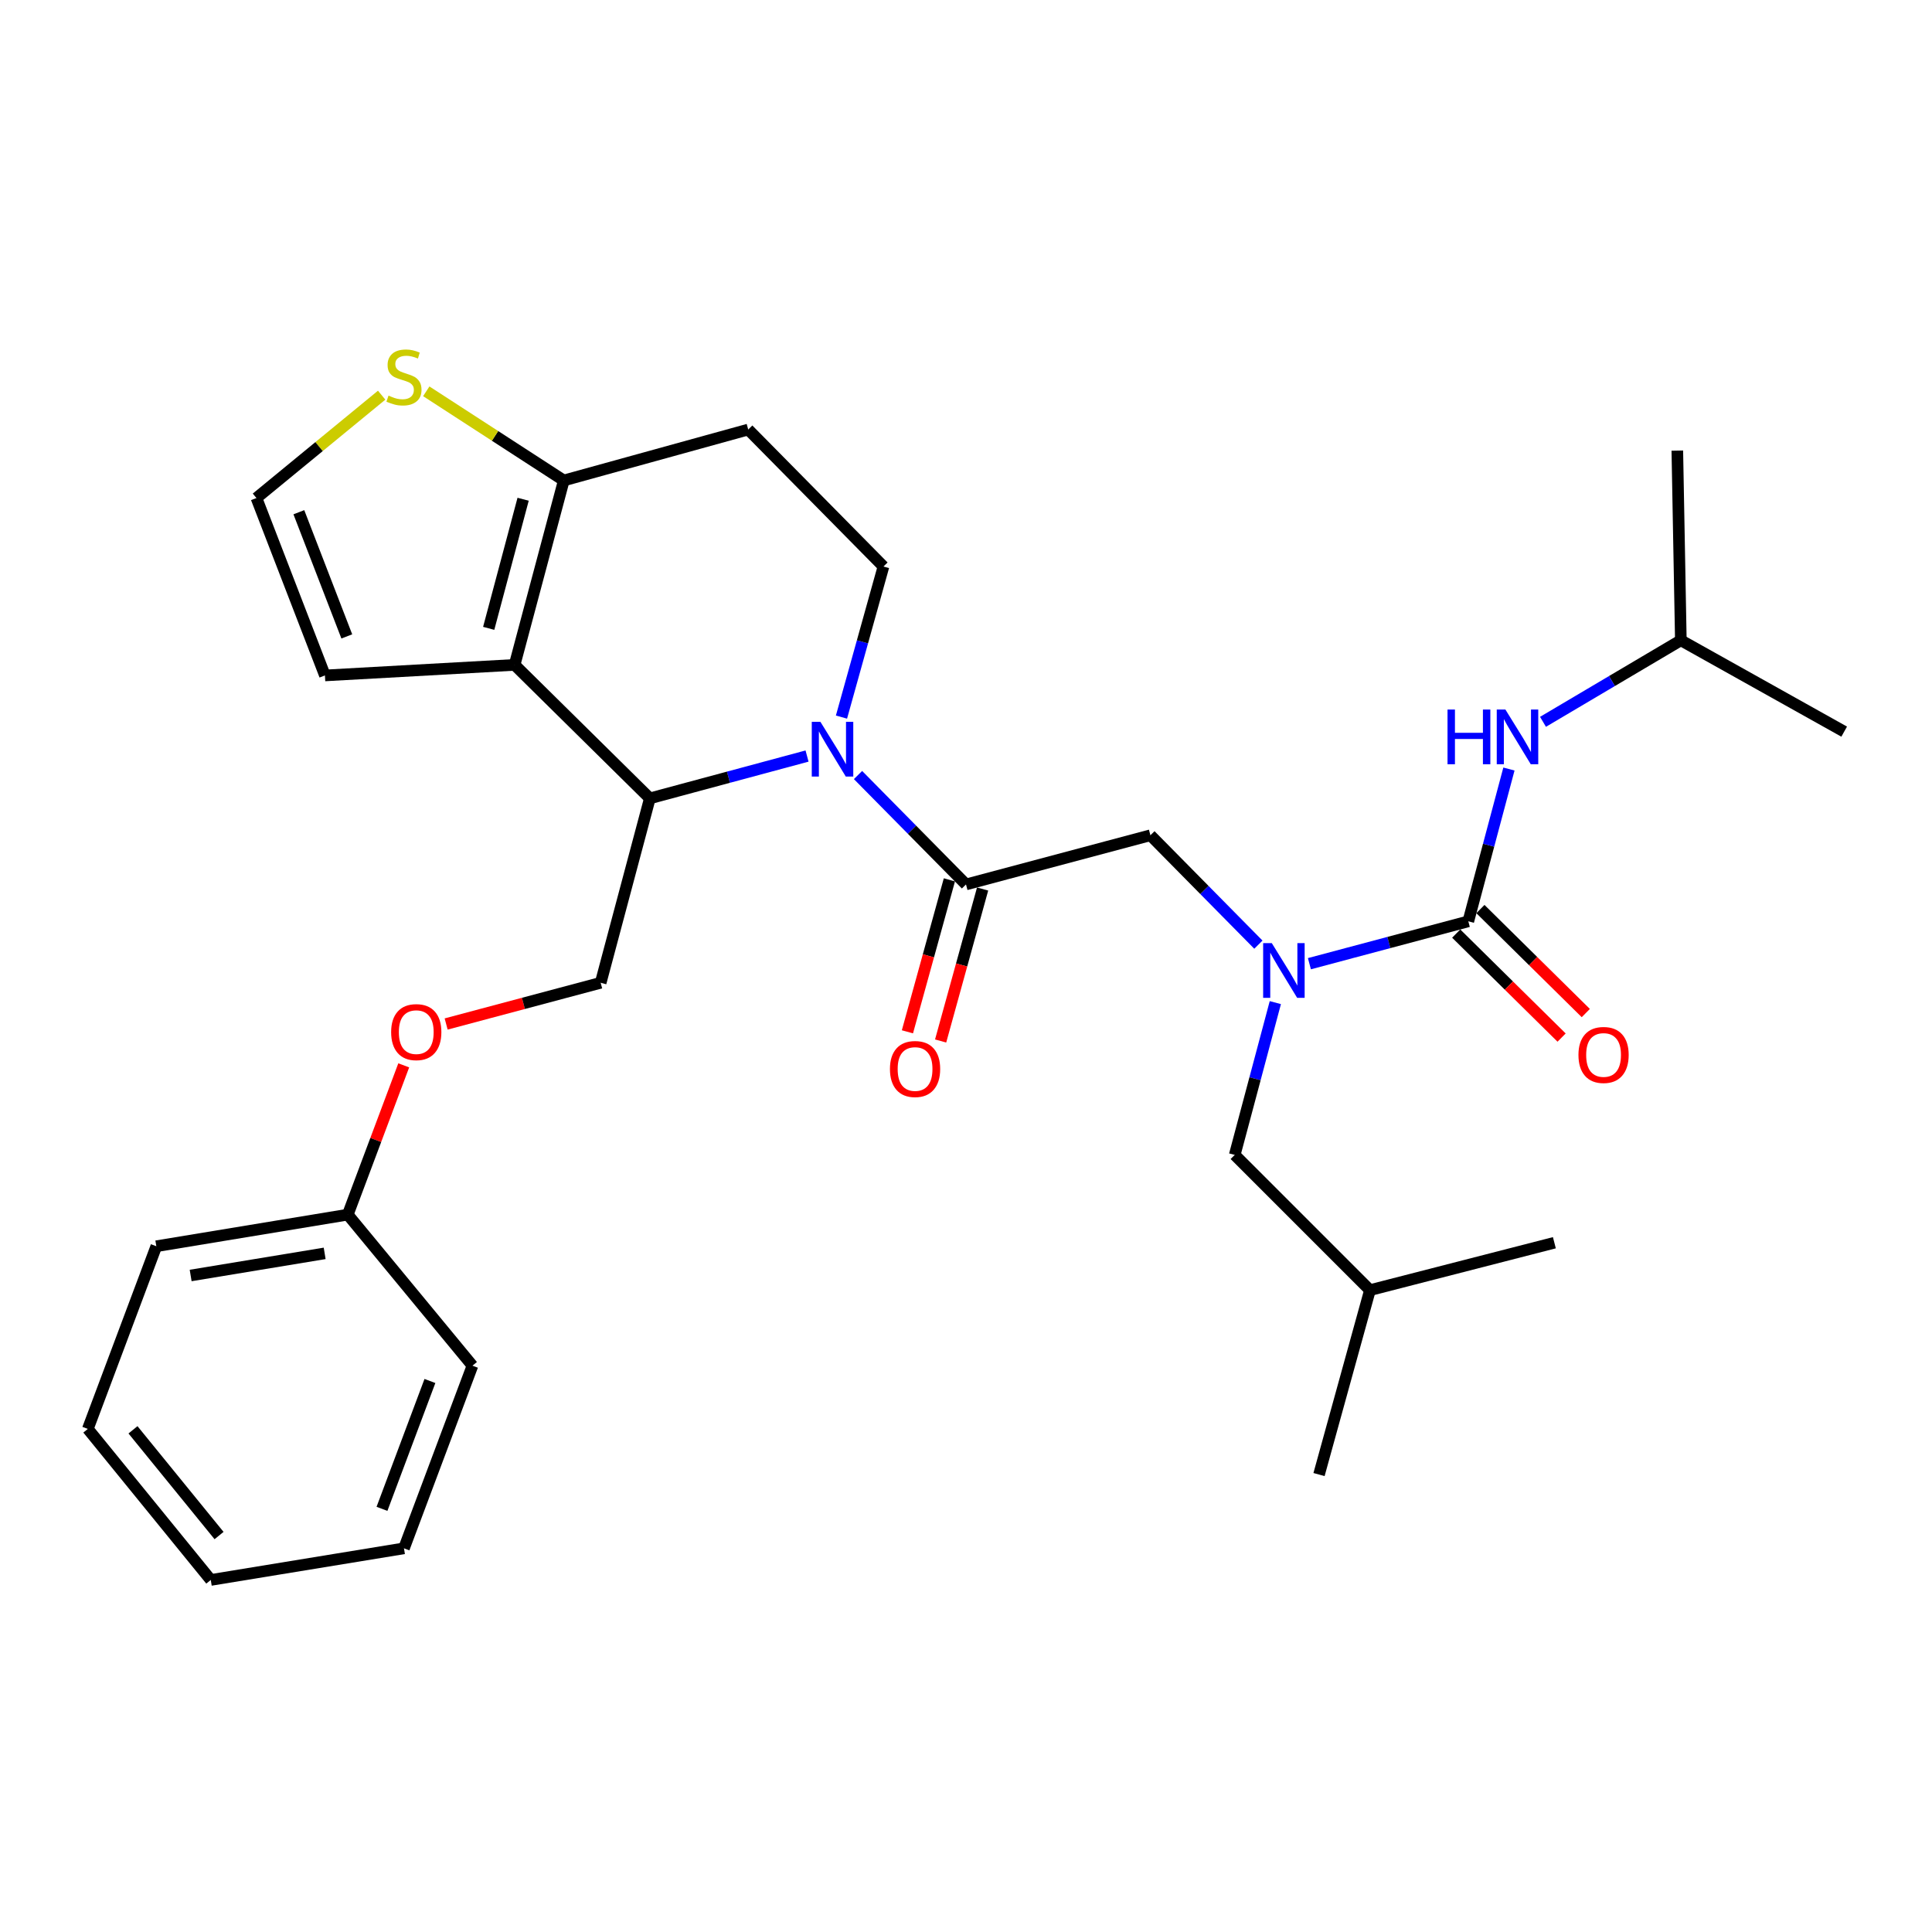 <?xml version='1.0' encoding='iso-8859-1'?>
<svg version='1.1' baseProfile='full'
              xmlns='http://www.w3.org/2000/svg'
                      xmlns:rdkit='http://www.rdkit.org/xml'
                      xmlns:xlink='http://www.w3.org/1999/xlink'
                  xml:space='preserve'
width='1000px' height='1000px' viewBox='0 0 1000 1000'>
<!-- END OF HEADER -->
<rect style='opacity:1.0;fill:#FFFFFF;stroke:none' width='1000' height='1000' x='0' y='0'> </rect>
<path class='bond-0' d='M 870.001,331.415 L 868.178,233.237' style='fill:none;fill-rule:evenodd;stroke:#000000;stroke-width:6px;stroke-linecap:butt;stroke-linejoin:miter;stroke-opacity:1' />
<path class='bond-1' d='M 870.001,331.415 L 954.545,378.695' style='fill:none;fill-rule:evenodd;stroke:#000000;stroke-width:6px;stroke-linecap:butt;stroke-linejoin:miter;stroke-opacity:1' />
<path class='bond-2' d='M 870.001,331.415 L 834.327,352.515' style='fill:none;fill-rule:evenodd;stroke:#000000;stroke-width:6px;stroke-linecap:butt;stroke-linejoin:miter;stroke-opacity:1' />
<path class='bond-2' d='M 834.327,352.515 L 798.653,373.615' style='fill:none;fill-rule:evenodd;stroke:#0000FF;stroke-width:6px;stroke-linecap:butt;stroke-linejoin:miter;stroke-opacity:1' />
<path class='bond-3' d='M 651.342,488.953 L 623.397,460.64' style='fill:none;fill-rule:evenodd;stroke:#0000FF;stroke-width:6px;stroke-linecap:butt;stroke-linejoin:miter;stroke-opacity:1' />
<path class='bond-3' d='M 623.397,460.64 L 595.453,432.327' style='fill:none;fill-rule:evenodd;stroke:#000000;stroke-width:6px;stroke-linecap:butt;stroke-linejoin:miter;stroke-opacity:1' />
<path class='bond-4' d='M 677.75,498.804 L 718.872,487.838' style='fill:none;fill-rule:evenodd;stroke:#0000FF;stroke-width:6px;stroke-linecap:butt;stroke-linejoin:miter;stroke-opacity:1' />
<path class='bond-4' d='M 718.872,487.838 L 759.994,476.873' style='fill:none;fill-rule:evenodd;stroke:#000000;stroke-width:6px;stroke-linecap:butt;stroke-linejoin:miter;stroke-opacity:1' />
<path class='bond-5' d='M 660.106,518.956 L 649.597,558.367' style='fill:none;fill-rule:evenodd;stroke:#0000FF;stroke-width:6px;stroke-linecap:butt;stroke-linejoin:miter;stroke-opacity:1' />
<path class='bond-5' d='M 649.597,558.367 L 639.087,597.779' style='fill:none;fill-rule:evenodd;stroke:#000000;stroke-width:6px;stroke-linecap:butt;stroke-linejoin:miter;stroke-opacity:1' />
<path class='bond-6' d='M 753.73,483.22 L 781.005,510.136' style='fill:none;fill-rule:evenodd;stroke:#000000;stroke-width:6px;stroke-linecap:butt;stroke-linejoin:miter;stroke-opacity:1' />
<path class='bond-6' d='M 781.005,510.136 L 808.281,537.052' style='fill:none;fill-rule:evenodd;stroke:#FF0000;stroke-width:6px;stroke-linecap:butt;stroke-linejoin:miter;stroke-opacity:1' />
<path class='bond-6' d='M 766.257,470.526 L 793.532,497.442' style='fill:none;fill-rule:evenodd;stroke:#000000;stroke-width:6px;stroke-linecap:butt;stroke-linejoin:miter;stroke-opacity:1' />
<path class='bond-6' d='M 793.532,497.442 L 820.807,524.358' style='fill:none;fill-rule:evenodd;stroke:#FF0000;stroke-width:6px;stroke-linecap:butt;stroke-linejoin:miter;stroke-opacity:1' />
<path class='bond-7' d='M 759.994,476.873 L 770.507,437.461' style='fill:none;fill-rule:evenodd;stroke:#000000;stroke-width:6px;stroke-linecap:butt;stroke-linejoin:miter;stroke-opacity:1' />
<path class='bond-7' d='M 770.507,437.461 L 781.021,398.05' style='fill:none;fill-rule:evenodd;stroke:#0000FF;stroke-width:6px;stroke-linecap:butt;stroke-linejoin:miter;stroke-opacity:1' />
<path class='bond-8' d='M 639.087,597.779 L 709.087,667.778' style='fill:none;fill-rule:evenodd;stroke:#000000;stroke-width:6px;stroke-linecap:butt;stroke-linejoin:miter;stroke-opacity:1' />
<path class='bond-9' d='M 709.087,667.778 L 804.54,643.237' style='fill:none;fill-rule:evenodd;stroke:#000000;stroke-width:6px;stroke-linecap:butt;stroke-linejoin:miter;stroke-opacity:1' />
<path class='bond-10' d='M 709.087,667.778 L 682.722,763.231' style='fill:none;fill-rule:evenodd;stroke:#000000;stroke-width:6px;stroke-linecap:butt;stroke-linejoin:miter;stroke-opacity:1' />
<path class='bond-11' d='M 417.724,391.331 L 377.043,402.283' style='fill:none;fill-rule:evenodd;stroke:#0000FF;stroke-width:6px;stroke-linecap:butt;stroke-linejoin:miter;stroke-opacity:1' />
<path class='bond-11' d='M 377.043,402.283 L 336.361,413.234' style='fill:none;fill-rule:evenodd;stroke:#000000;stroke-width:6px;stroke-linecap:butt;stroke-linejoin:miter;stroke-opacity:1' />
<path class='bond-12' d='M 444.111,401.154 L 472.055,429.467' style='fill:none;fill-rule:evenodd;stroke:#0000FF;stroke-width:6px;stroke-linecap:butt;stroke-linejoin:miter;stroke-opacity:1' />
<path class='bond-12' d='M 472.055,429.467 L 500,457.78' style='fill:none;fill-rule:evenodd;stroke:#000000;stroke-width:6px;stroke-linecap:butt;stroke-linejoin:miter;stroke-opacity:1' />
<path class='bond-13' d='M 435.545,371.167 L 446.411,332.203' style='fill:none;fill-rule:evenodd;stroke:#0000FF;stroke-width:6px;stroke-linecap:butt;stroke-linejoin:miter;stroke-opacity:1' />
<path class='bond-13' d='M 446.411,332.203 L 457.277,293.239' style='fill:none;fill-rule:evenodd;stroke:#000000;stroke-width:6px;stroke-linecap:butt;stroke-linejoin:miter;stroke-opacity:1' />
<path class='bond-14' d='M 491.405,455.406 L 480.542,494.735' style='fill:none;fill-rule:evenodd;stroke:#000000;stroke-width:6px;stroke-linecap:butt;stroke-linejoin:miter;stroke-opacity:1' />
<path class='bond-14' d='M 480.542,494.735 L 469.679,534.063' style='fill:none;fill-rule:evenodd;stroke:#FF0000;stroke-width:6px;stroke-linecap:butt;stroke-linejoin:miter;stroke-opacity:1' />
<path class='bond-14' d='M 508.595,460.154 L 497.732,499.483' style='fill:none;fill-rule:evenodd;stroke:#000000;stroke-width:6px;stroke-linecap:butt;stroke-linejoin:miter;stroke-opacity:1' />
<path class='bond-14' d='M 497.732,499.483 L 486.869,538.812' style='fill:none;fill-rule:evenodd;stroke:#FF0000;stroke-width:6px;stroke-linecap:butt;stroke-linejoin:miter;stroke-opacity:1' />
<path class='bond-15' d='M 500,457.78 L 595.453,432.327' style='fill:none;fill-rule:evenodd;stroke:#000000;stroke-width:6px;stroke-linecap:butt;stroke-linejoin:miter;stroke-opacity:1' />
<path class='bond-16' d='M 336.361,413.234 L 266.361,344.146' style='fill:none;fill-rule:evenodd;stroke:#000000;stroke-width:6px;stroke-linecap:butt;stroke-linejoin:miter;stroke-opacity:1' />
<path class='bond-17' d='M 336.361,413.234 L 310.907,508.687' style='fill:none;fill-rule:evenodd;stroke:#000000;stroke-width:6px;stroke-linecap:butt;stroke-linejoin:miter;stroke-opacity:1' />
<path class='bond-18' d='M 457.277,293.239 L 387.278,222.329' style='fill:none;fill-rule:evenodd;stroke:#000000;stroke-width:6px;stroke-linecap:butt;stroke-linejoin:miter;stroke-opacity:1' />
<path class='bond-19' d='M 387.278,222.329 L 291.815,248.693' style='fill:none;fill-rule:evenodd;stroke:#000000;stroke-width:6px;stroke-linecap:butt;stroke-linejoin:miter;stroke-opacity:1' />
<path class='bond-20' d='M 266.361,344.146 L 291.815,248.693' style='fill:none;fill-rule:evenodd;stroke:#000000;stroke-width:6px;stroke-linecap:butt;stroke-linejoin:miter;stroke-opacity:1' />
<path class='bond-20' d='M 252.947,325.233 L 270.765,258.416' style='fill:none;fill-rule:evenodd;stroke:#000000;stroke-width:6px;stroke-linecap:butt;stroke-linejoin:miter;stroke-opacity:1' />
<path class='bond-21' d='M 266.361,344.146 L 168.184,349.606' style='fill:none;fill-rule:evenodd;stroke:#000000;stroke-width:6px;stroke-linecap:butt;stroke-linejoin:miter;stroke-opacity:1' />
<path class='bond-22' d='M 291.815,248.693 L 256.227,225.616' style='fill:none;fill-rule:evenodd;stroke:#000000;stroke-width:6px;stroke-linecap:butt;stroke-linejoin:miter;stroke-opacity:1' />
<path class='bond-22' d='M 256.227,225.616 L 220.638,202.538' style='fill:none;fill-rule:evenodd;stroke:#CCCC00;stroke-width:6px;stroke-linecap:butt;stroke-linejoin:miter;stroke-opacity:1' />
<path class='bond-23' d='M 197.543,204.54 L 165.138,231.16' style='fill:none;fill-rule:evenodd;stroke:#CCCC00;stroke-width:6px;stroke-linecap:butt;stroke-linejoin:miter;stroke-opacity:1' />
<path class='bond-23' d='M 165.138,231.16 L 132.733,257.779' style='fill:none;fill-rule:evenodd;stroke:#000000;stroke-width:6px;stroke-linecap:butt;stroke-linejoin:miter;stroke-opacity:1' />
<path class='bond-24' d='M 132.733,257.779 L 168.184,349.606' style='fill:none;fill-rule:evenodd;stroke:#000000;stroke-width:6px;stroke-linecap:butt;stroke-linejoin:miter;stroke-opacity:1' />
<path class='bond-24' d='M 154.688,265.13 L 179.504,329.409' style='fill:none;fill-rule:evenodd;stroke:#000000;stroke-width:6px;stroke-linecap:butt;stroke-linejoin:miter;stroke-opacity:1' />
<path class='bond-25' d='M 45.455,739.601 L 109.093,817.784' style='fill:none;fill-rule:evenodd;stroke:#000000;stroke-width:6px;stroke-linecap:butt;stroke-linejoin:miter;stroke-opacity:1' />
<path class='bond-25' d='M 68.832,740.07 L 113.379,794.798' style='fill:none;fill-rule:evenodd;stroke:#000000;stroke-width:6px;stroke-linecap:butt;stroke-linejoin:miter;stroke-opacity:1' />
<path class='bond-26' d='M 45.455,739.601 L 80.915,645.05' style='fill:none;fill-rule:evenodd;stroke:#000000;stroke-width:6px;stroke-linecap:butt;stroke-linejoin:miter;stroke-opacity:1' />
<path class='bond-27' d='M 230.924,530.015 L 270.916,519.351' style='fill:none;fill-rule:evenodd;stroke:#FF0000;stroke-width:6px;stroke-linecap:butt;stroke-linejoin:miter;stroke-opacity:1' />
<path class='bond-27' d='M 270.916,519.351 L 310.907,508.687' style='fill:none;fill-rule:evenodd;stroke:#000000;stroke-width:6px;stroke-linecap:butt;stroke-linejoin:miter;stroke-opacity:1' />
<path class='bond-28' d='M 208.974,551.425 L 194.489,590.058' style='fill:none;fill-rule:evenodd;stroke:#FF0000;stroke-width:6px;stroke-linecap:butt;stroke-linejoin:miter;stroke-opacity:1' />
<path class='bond-28' d='M 194.489,590.058 L 180.004,628.692' style='fill:none;fill-rule:evenodd;stroke:#000000;stroke-width:6px;stroke-linecap:butt;stroke-linejoin:miter;stroke-opacity:1' />
<path class='bond-29' d='M 109.093,817.784 L 209.094,801.416' style='fill:none;fill-rule:evenodd;stroke:#000000;stroke-width:6px;stroke-linecap:butt;stroke-linejoin:miter;stroke-opacity:1' />
<path class='bond-30' d='M 209.094,801.416 L 244.544,706.875' style='fill:none;fill-rule:evenodd;stroke:#000000;stroke-width:6px;stroke-linecap:butt;stroke-linejoin:miter;stroke-opacity:1' />
<path class='bond-30' d='M 197.712,780.974 L 222.528,714.795' style='fill:none;fill-rule:evenodd;stroke:#000000;stroke-width:6px;stroke-linecap:butt;stroke-linejoin:miter;stroke-opacity:1' />
<path class='bond-31' d='M 244.544,706.875 L 180.004,628.692' style='fill:none;fill-rule:evenodd;stroke:#000000;stroke-width:6px;stroke-linecap:butt;stroke-linejoin:miter;stroke-opacity:1' />
<path class='bond-32' d='M 180.004,628.692 L 80.915,645.05' style='fill:none;fill-rule:evenodd;stroke:#000000;stroke-width:6px;stroke-linecap:butt;stroke-linejoin:miter;stroke-opacity:1' />
<path class='bond-32' d='M 168.046,648.742 L 98.683,660.192' style='fill:none;fill-rule:evenodd;stroke:#000000;stroke-width:6px;stroke-linecap:butt;stroke-linejoin:miter;stroke-opacity:1' />
<path  class='atom-1' d='M 658.281 488.166
L 667.561 503.166
Q 668.481 504.646, 669.961 507.326
Q 671.441 510.006, 671.521 510.166
L 671.521 488.166
L 675.281 488.166
L 675.281 516.486
L 671.401 516.486
L 661.441 500.086
Q 660.281 498.166, 659.041 495.966
Q 657.841 493.766, 657.481 493.086
L 657.481 516.486
L 653.801 516.486
L 653.801 488.166
L 658.281 488.166
' fill='#0000FF'/>
<path  class='atom-3' d='M 817.003 546.041
Q 817.003 539.241, 820.363 535.441
Q 823.723 531.641, 830.003 531.641
Q 836.283 531.641, 839.643 535.441
Q 843.003 539.241, 843.003 546.041
Q 843.003 552.921, 839.603 556.841
Q 836.203 560.721, 830.003 560.721
Q 823.763 560.721, 820.363 556.841
Q 817.003 552.961, 817.003 546.041
M 830.003 557.521
Q 834.323 557.521, 836.643 554.641
Q 839.003 551.721, 839.003 546.041
Q 839.003 540.481, 836.643 537.681
Q 834.323 534.841, 830.003 534.841
Q 825.683 534.841, 823.323 537.641
Q 821.003 540.441, 821.003 546.041
Q 821.003 551.761, 823.323 554.641
Q 825.683 557.521, 830.003 557.521
' fill='#FF0000'/>
<path  class='atom-4' d='M 749.237 367.26
L 753.077 367.26
L 753.077 379.3
L 767.557 379.3
L 767.557 367.26
L 771.397 367.26
L 771.397 395.58
L 767.557 395.58
L 767.557 382.5
L 753.077 382.5
L 753.077 395.58
L 749.237 395.58
L 749.237 367.26
' fill='#0000FF'/>
<path  class='atom-4' d='M 779.197 367.26
L 788.477 382.26
Q 789.397 383.74, 790.877 386.42
Q 792.357 389.1, 792.437 389.26
L 792.437 367.26
L 796.197 367.26
L 796.197 395.58
L 792.317 395.58
L 782.357 379.18
Q 781.197 377.26, 779.957 375.06
Q 778.757 372.86, 778.397 372.18
L 778.397 395.58
L 774.717 395.58
L 774.717 367.26
L 779.197 367.26
' fill='#0000FF'/>
<path  class='atom-9' d='M 424.652 373.621
L 433.932 388.621
Q 434.852 390.101, 436.332 392.781
Q 437.812 395.461, 437.892 395.621
L 437.892 373.621
L 441.652 373.621
L 441.652 401.941
L 437.772 401.941
L 427.812 385.541
Q 426.652 383.621, 425.412 381.421
Q 424.212 379.221, 423.852 378.541
L 423.852 401.941
L 420.172 401.941
L 420.172 373.621
L 424.652 373.621
' fill='#0000FF'/>
<path  class='atom-11' d='M 460.635 553.313
Q 460.635 546.513, 463.995 542.713
Q 467.355 538.913, 473.635 538.913
Q 479.915 538.913, 483.275 542.713
Q 486.635 546.513, 486.635 553.313
Q 486.635 560.193, 483.235 564.113
Q 479.835 567.993, 473.635 567.993
Q 467.395 567.993, 463.995 564.113
Q 460.635 560.233, 460.635 553.313
M 473.635 564.793
Q 477.955 564.793, 480.275 561.913
Q 482.635 558.993, 482.635 553.313
Q 482.635 547.753, 480.275 544.953
Q 477.955 542.113, 473.635 542.113
Q 469.315 542.113, 466.955 544.913
Q 464.635 547.713, 464.635 553.313
Q 464.635 559.033, 466.955 561.913
Q 469.315 564.793, 473.635 564.793
' fill='#FF0000'/>
<path  class='atom-18' d='M 201.094 204.772
Q 201.414 204.892, 202.734 205.452
Q 204.054 206.012, 205.494 206.372
Q 206.974 206.692, 208.414 206.692
Q 211.094 206.692, 212.654 205.412
Q 214.214 204.092, 214.214 201.812
Q 214.214 200.252, 213.414 199.292
Q 212.654 198.332, 211.454 197.812
Q 210.254 197.292, 208.254 196.692
Q 205.734 195.932, 204.214 195.212
Q 202.734 194.492, 201.654 192.972
Q 200.614 191.452, 200.614 188.892
Q 200.614 185.332, 203.014 183.132
Q 205.454 180.932, 210.254 180.932
Q 213.534 180.932, 217.254 182.492
L 216.334 185.572
Q 212.934 184.172, 210.374 184.172
Q 207.614 184.172, 206.094 185.332
Q 204.574 186.452, 204.614 188.412
Q 204.614 189.932, 205.374 190.852
Q 206.174 191.772, 207.294 192.292
Q 208.454 192.812, 210.374 193.412
Q 212.934 194.212, 214.454 195.012
Q 215.974 195.812, 217.054 197.452
Q 218.174 199.052, 218.174 201.812
Q 218.174 205.732, 215.534 207.852
Q 212.934 209.932, 208.574 209.932
Q 206.054 209.932, 204.134 209.372
Q 202.254 208.852, 200.014 207.932
L 201.094 204.772
' fill='#CCCC00'/>
<path  class='atom-22' d='M 202.455 534.221
Q 202.455 527.421, 205.815 523.621
Q 209.175 519.821, 215.455 519.821
Q 221.735 519.821, 225.095 523.621
Q 228.455 527.421, 228.455 534.221
Q 228.455 541.101, 225.055 545.021
Q 221.655 548.901, 215.455 548.901
Q 209.215 548.901, 205.815 545.021
Q 202.455 541.141, 202.455 534.221
M 215.455 545.701
Q 219.775 545.701, 222.095 542.821
Q 224.455 539.901, 224.455 534.221
Q 224.455 528.661, 222.095 525.861
Q 219.775 523.021, 215.455 523.021
Q 211.135 523.021, 208.775 525.821
Q 206.455 528.621, 206.455 534.221
Q 206.455 539.941, 208.775 542.821
Q 211.135 545.701, 215.455 545.701
' fill='#FF0000'/>
</svg>
